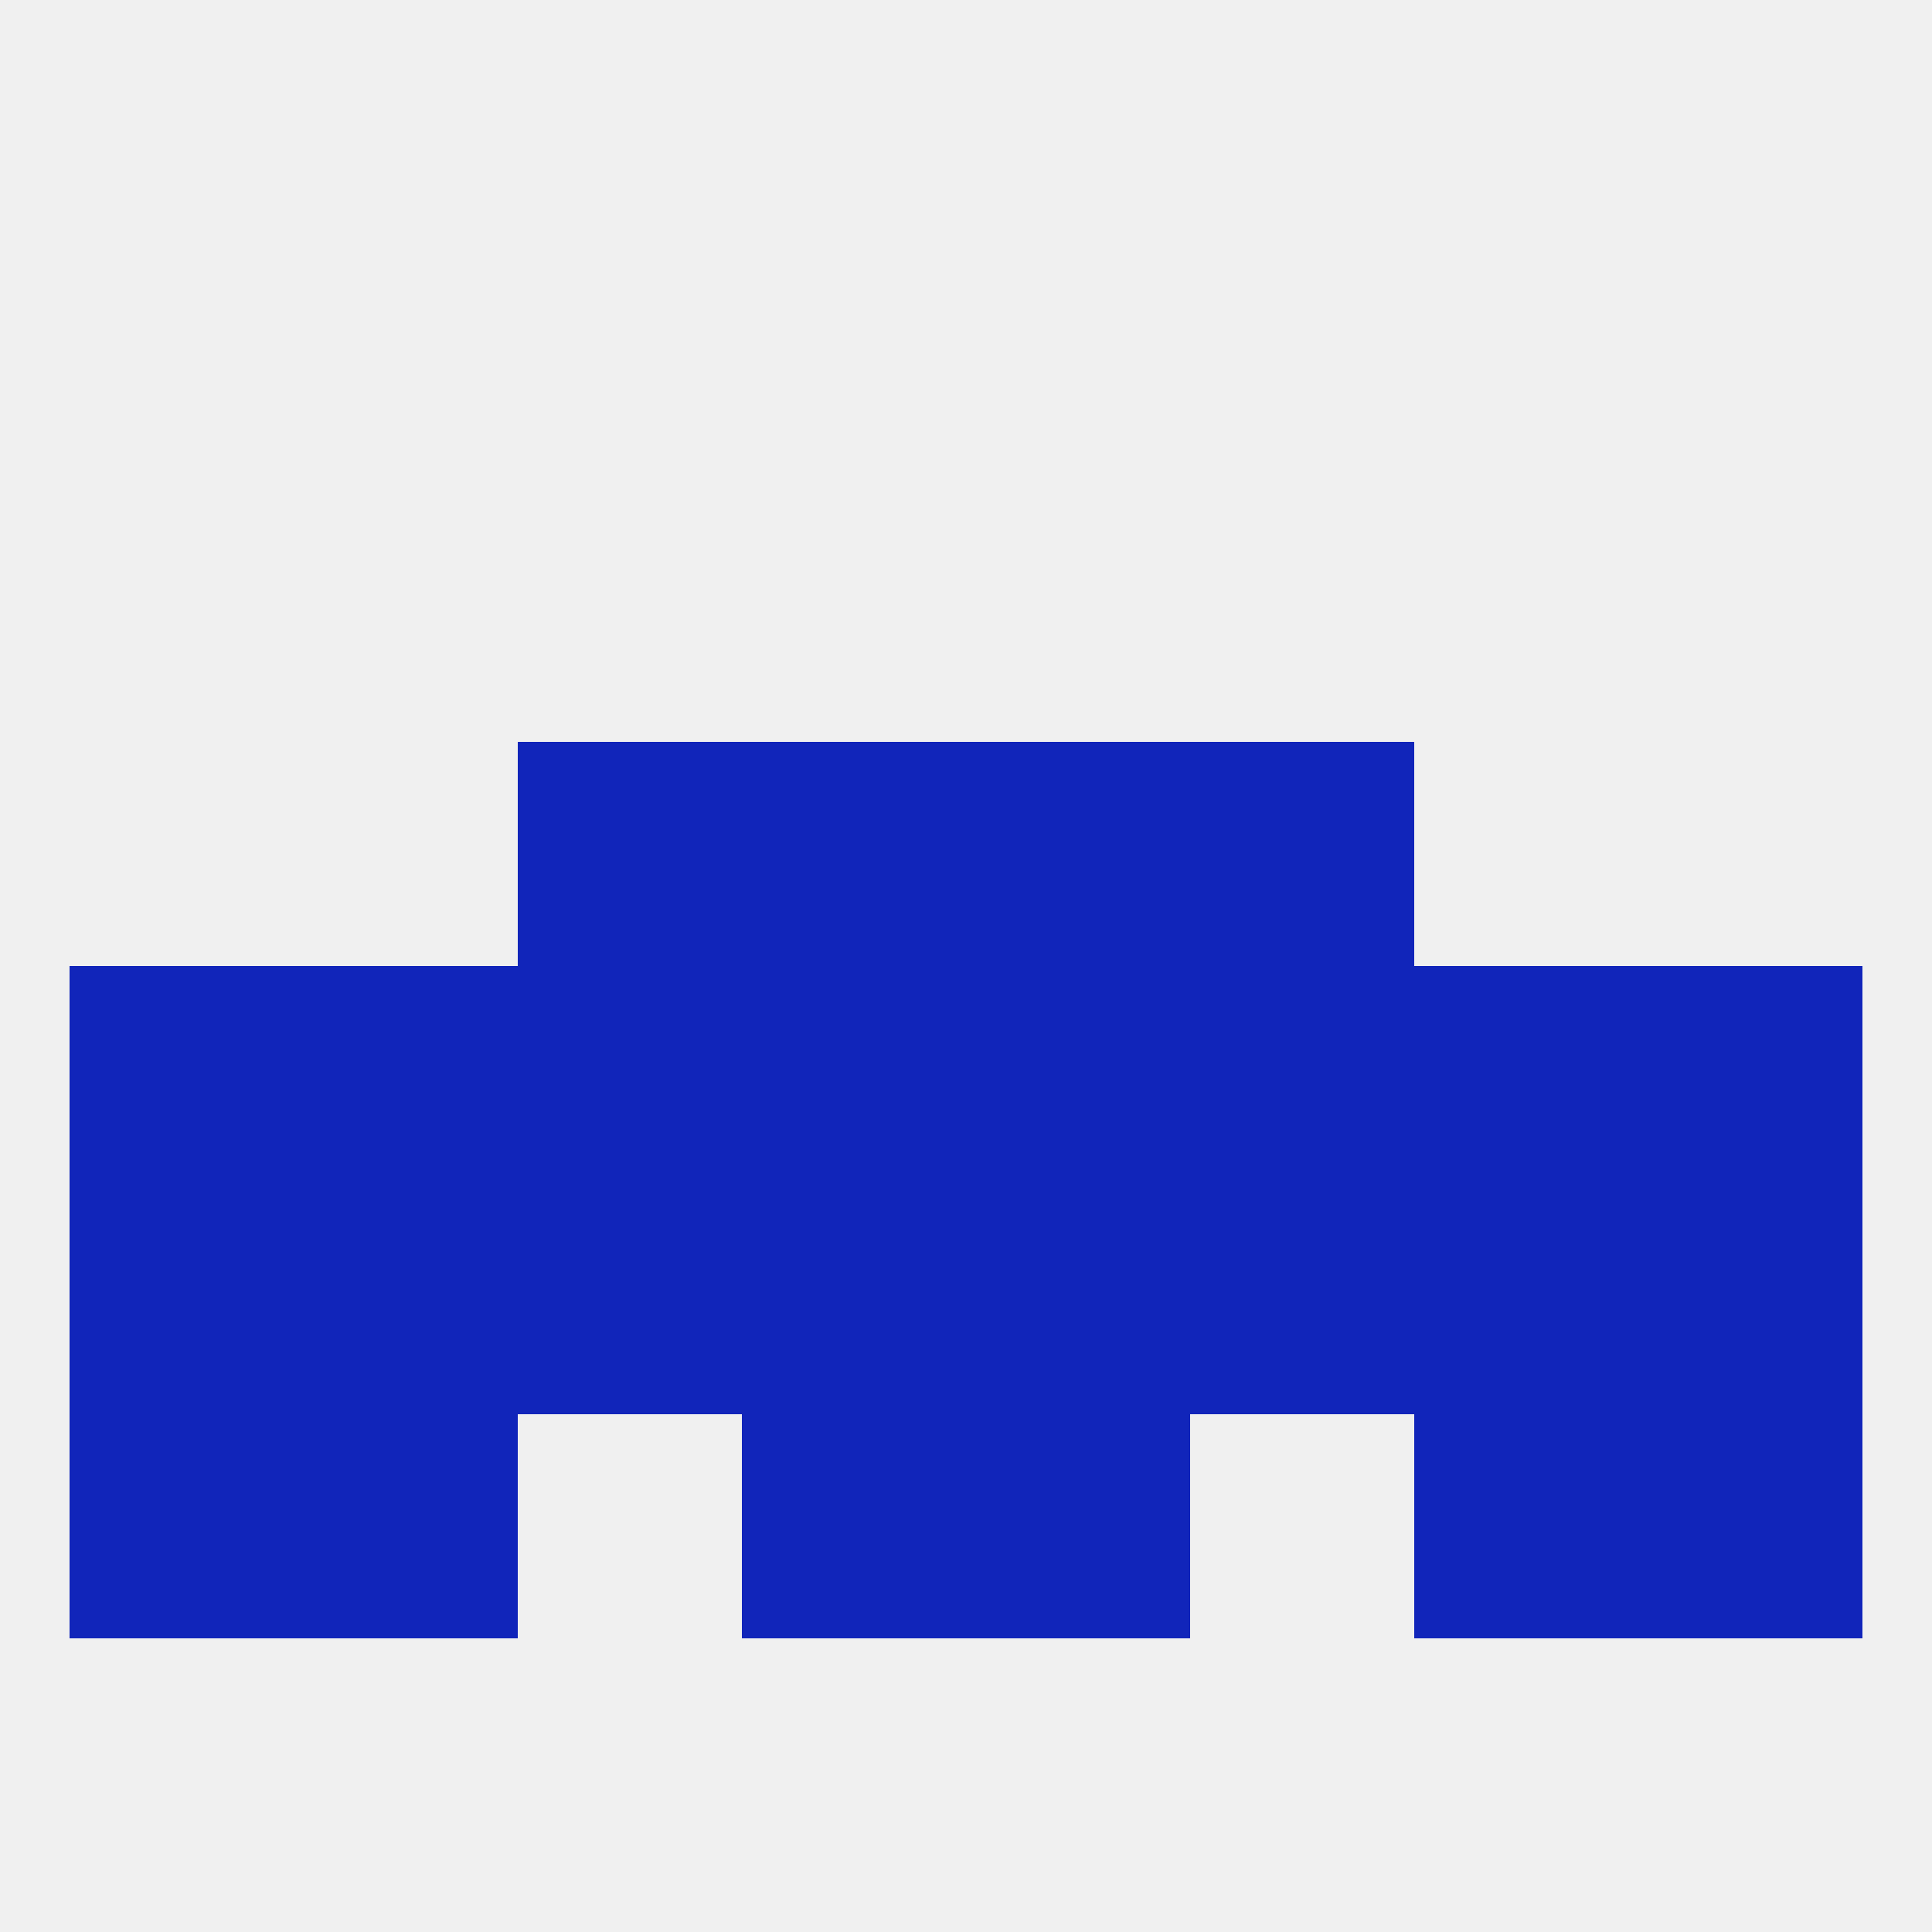 
<!--   <?xml version="1.0"?> -->
<svg version="1.1" baseprofile="full" xmlns="http://www.w3.org/2000/svg" xmlns:xlink="http://www.w3.org/1999/xlink" xmlns:ev="http://www.w3.org/2001/xml-events" width="250" height="250" viewBox="0 0 250 250" >
	<rect width="100%" height="100%" fill="rgba(240,240,240,255)"/>

	<rect x="183" y="125" width="29" height="29" fill="rgba(17,37,186,255)"/>
	<rect x="96" y="125" width="29" height="29" fill="rgba(17,37,186,255)"/>
	<rect x="125" y="125" width="29" height="29" fill="rgba(17,37,186,255)"/>
	<rect x="67" y="125" width="29" height="29" fill="rgba(17,37,186,255)"/>
	<rect x="154" y="125" width="29" height="29" fill="rgba(17,37,186,255)"/>
	<rect x="9" y="125" width="29" height="29" fill="rgba(17,37,186,255)"/>
	<rect x="212" y="125" width="29" height="29" fill="rgba(17,37,186,255)"/>
	<rect x="38" y="125" width="29" height="29" fill="rgba(17,37,186,255)"/>
	<rect x="125" y="96" width="29" height="29" fill="rgba(17,37,186,255)"/>
	<rect x="67" y="96" width="29" height="29" fill="rgba(17,37,186,255)"/>
	<rect x="154" y="96" width="29" height="29" fill="rgba(17,37,186,255)"/>
	<rect x="96" y="96" width="29" height="29" fill="rgba(17,37,186,255)"/>
	<rect x="67" y="154" width="29" height="29" fill="rgba(17,37,186,255)"/>
	<rect x="154" y="154" width="29" height="29" fill="rgba(17,37,186,255)"/>
	<rect x="38" y="154" width="29" height="29" fill="rgba(17,37,186,255)"/>
	<rect x="183" y="154" width="29" height="29" fill="rgba(17,37,186,255)"/>
	<rect x="9" y="154" width="29" height="29" fill="rgba(17,37,186,255)"/>
	<rect x="212" y="154" width="29" height="29" fill="rgba(17,37,186,255)"/>
	<rect x="96" y="154" width="29" height="29" fill="rgba(17,37,186,255)"/>
	<rect x="125" y="154" width="29" height="29" fill="rgba(17,37,186,255)"/>
	<rect x="9" y="183" width="29" height="29" fill="rgba(17,37,186,255)"/>
	<rect x="212" y="183" width="29" height="29" fill="rgba(17,37,186,255)"/>
	<rect x="96" y="183" width="29" height="29" fill="rgba(17,37,186,255)"/>
	<rect x="125" y="183" width="29" height="29" fill="rgba(17,37,186,255)"/>
	<rect x="38" y="183" width="29" height="29" fill="rgba(17,37,186,255)"/>
	<rect x="183" y="183" width="29" height="29" fill="rgba(17,37,186,255)"/>
</svg>